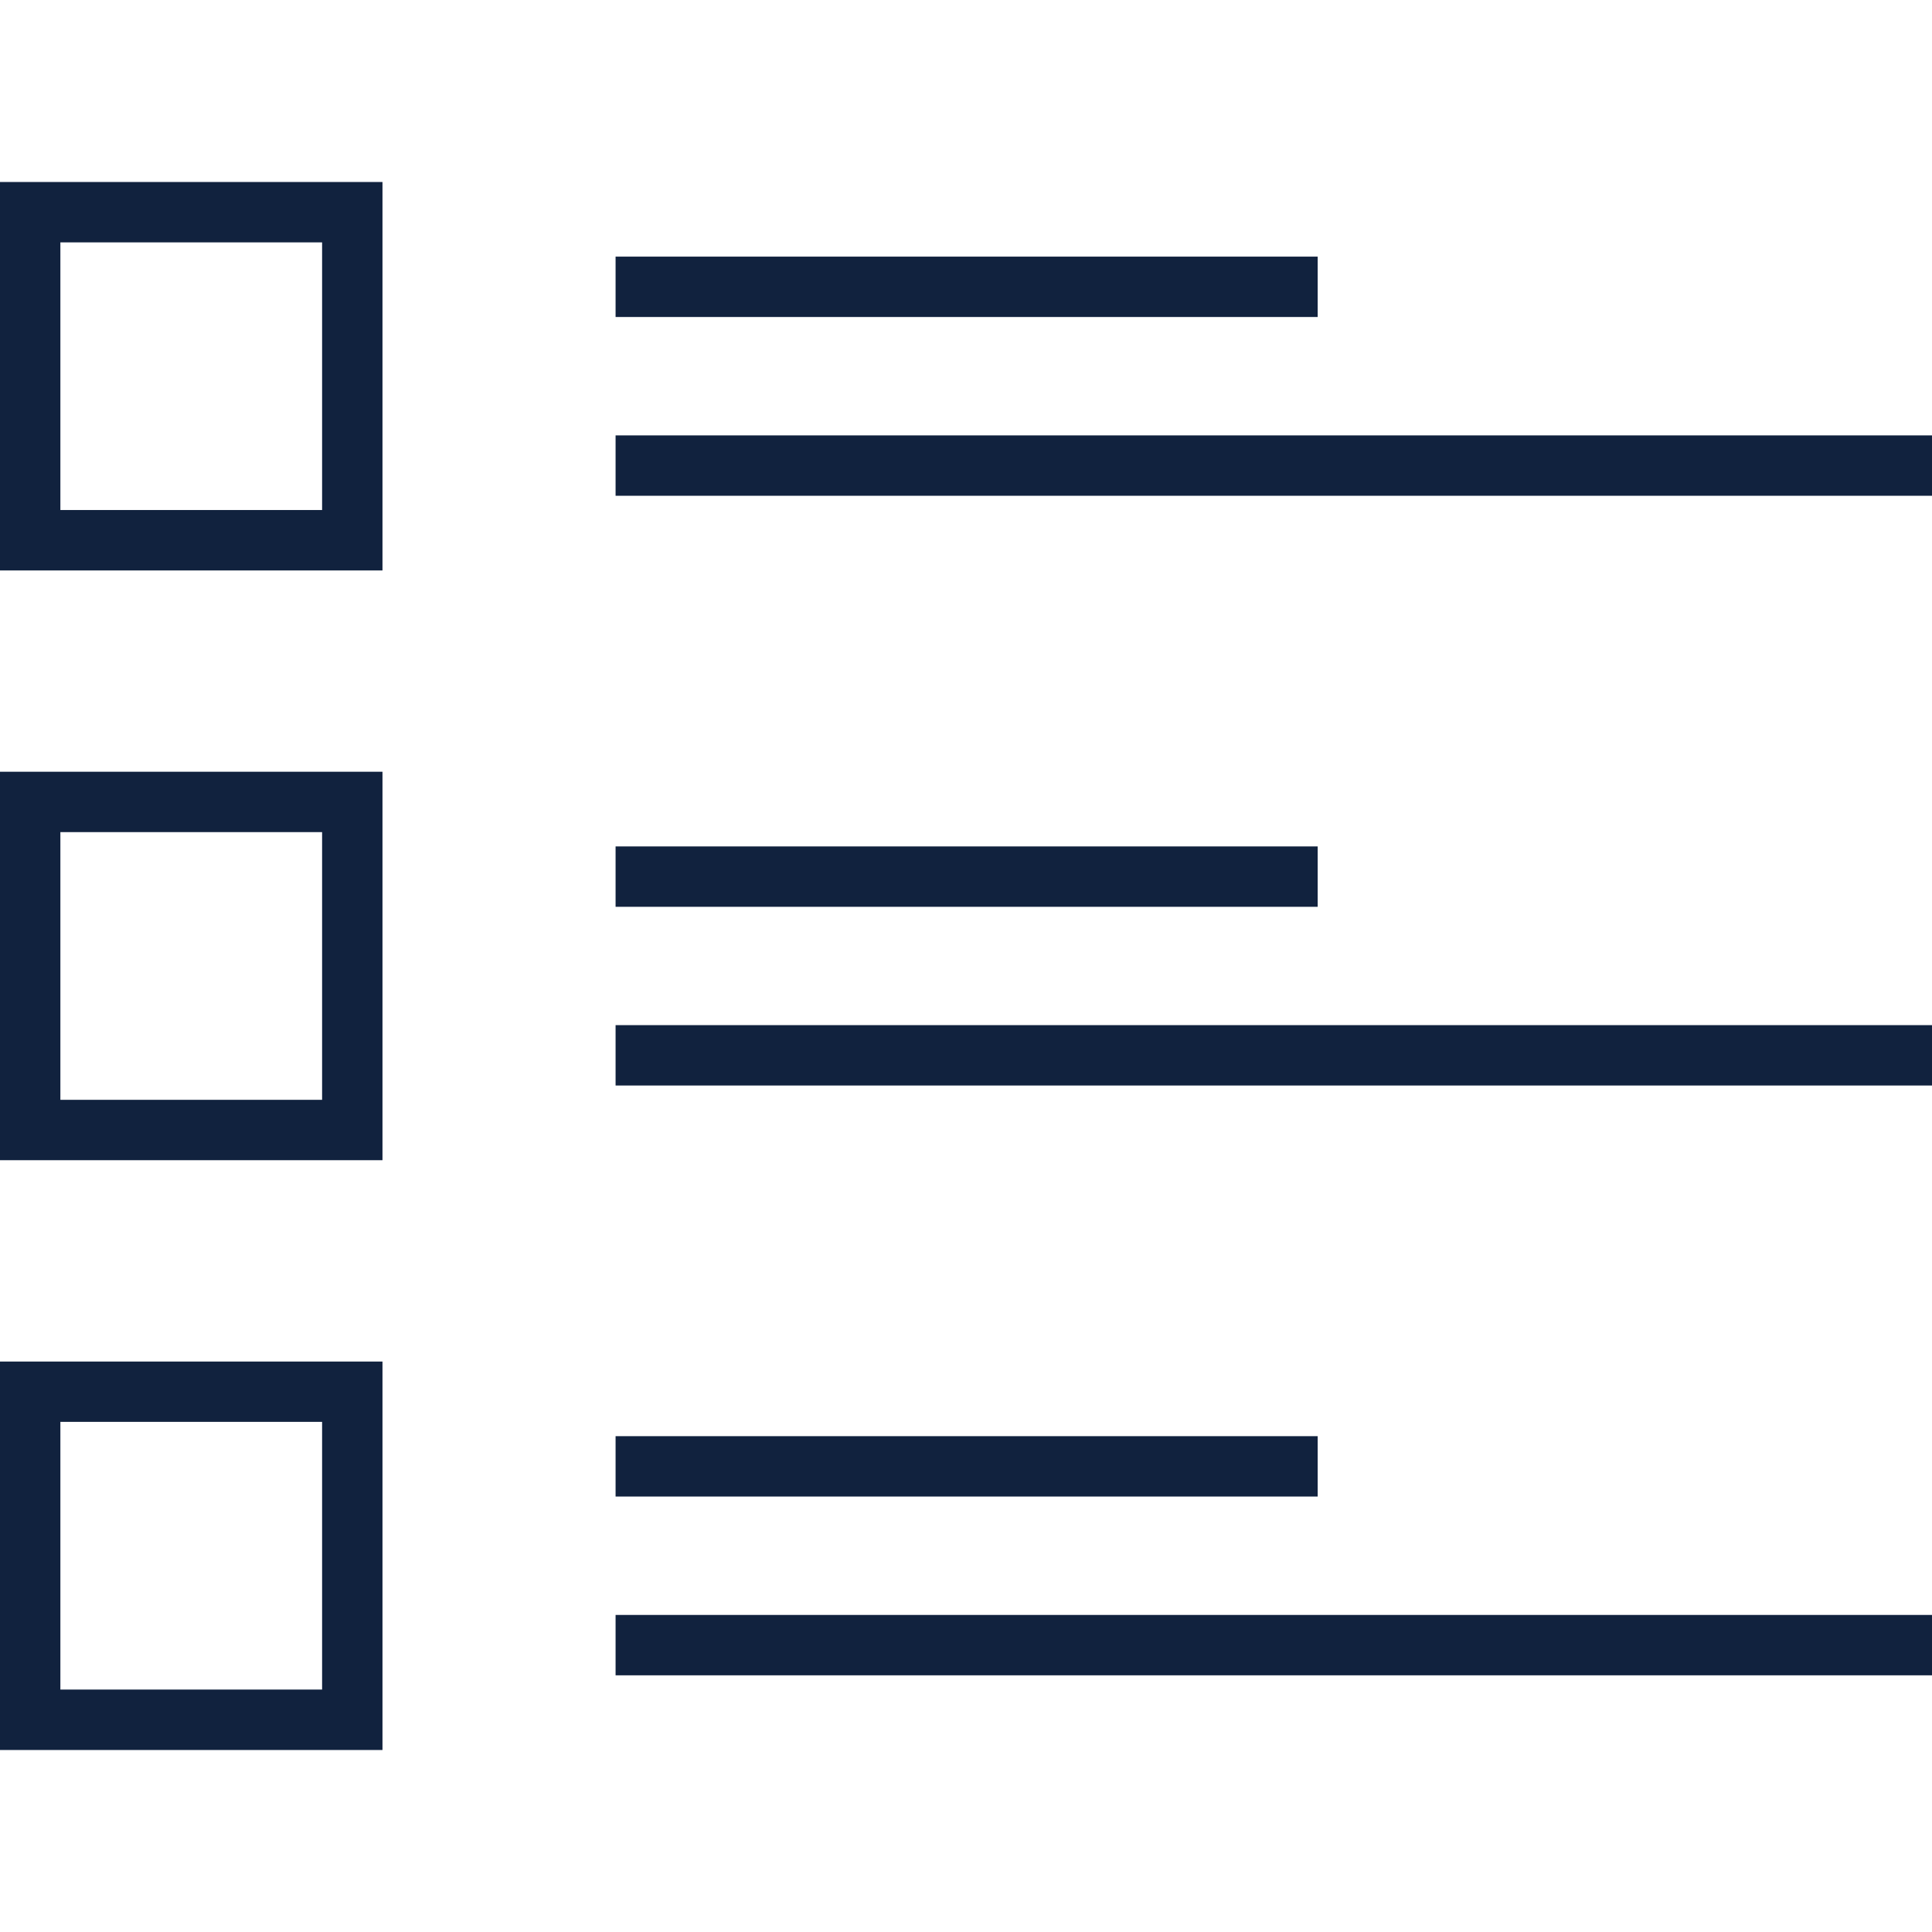 <?xml version="1.0" encoding="iso-8859-1"?>
<!-- Generator: Adobe Illustrator 19.0.0, SVG Export Plug-In . SVG Version: 6.00 Build 0)  -->
<svg version="1.1" id="Layer_1" xmlns="http://www.w3.org/2000/svg" xmlns:xlink="http://www.w3.org/1999/xlink" x="0px" y="0px"
	 viewBox="0 0 512 512" style="enable-background:new 0 0 512 512;" xml:space="preserve" fill="#11223E">
<g>
	<g>
		<rect x="163.136" y="68.008" width="186.064" height="16"/>
	</g>
</g>
<g>
	<g>
		<rect x="163.136" y="115.384" width="348.864" height="16"/>
	</g>
</g>
<g>
	<g>
		<path d="M0,48.232v102.944h101.36V48.232H0z M85.36,135.16H16V64.232h69.36V135.16z"/>
	</g>
</g>
<g>
	<g>
		<rect x="163.136" y="224.312" width="186.064" height="16"/>
	</g>
</g>
<g>
	<g>
		<rect x="163.136" y="271.672" width="348.864" height="16"/>
	</g>
</g>
<g>
	<g>
		<path d="M0,204.52v102.944h101.36V204.52H0z M85.36,291.464H16V220.52h69.36V291.464z"/>
	</g>
</g>
<g>
	<g>
		<rect x="163.136" y="380.6" width="186.064" height="16"/>
	</g>
</g>
<g>
	<g>
		<rect x="163.136" y="427.976" width="348.864" height="16"/>
	</g>
</g>
<g>
	<g>
		<path d="M0,360.824v102.944h101.36V360.824H0z M85.36,447.752H16v-70.944h69.36V447.752z"/>
	</g>
</g>
<g>
</g>
<g>
</g>
<g>
</g>
<g>
</g>
<g>
</g>
<g>
</g>
<g>
</g>
<g>
</g>
<g>
</g>
<g>
</g>
<g>
</g>
<g>
</g>
<g>
</g>
<g>
</g>
<g>
</g>
</svg>
